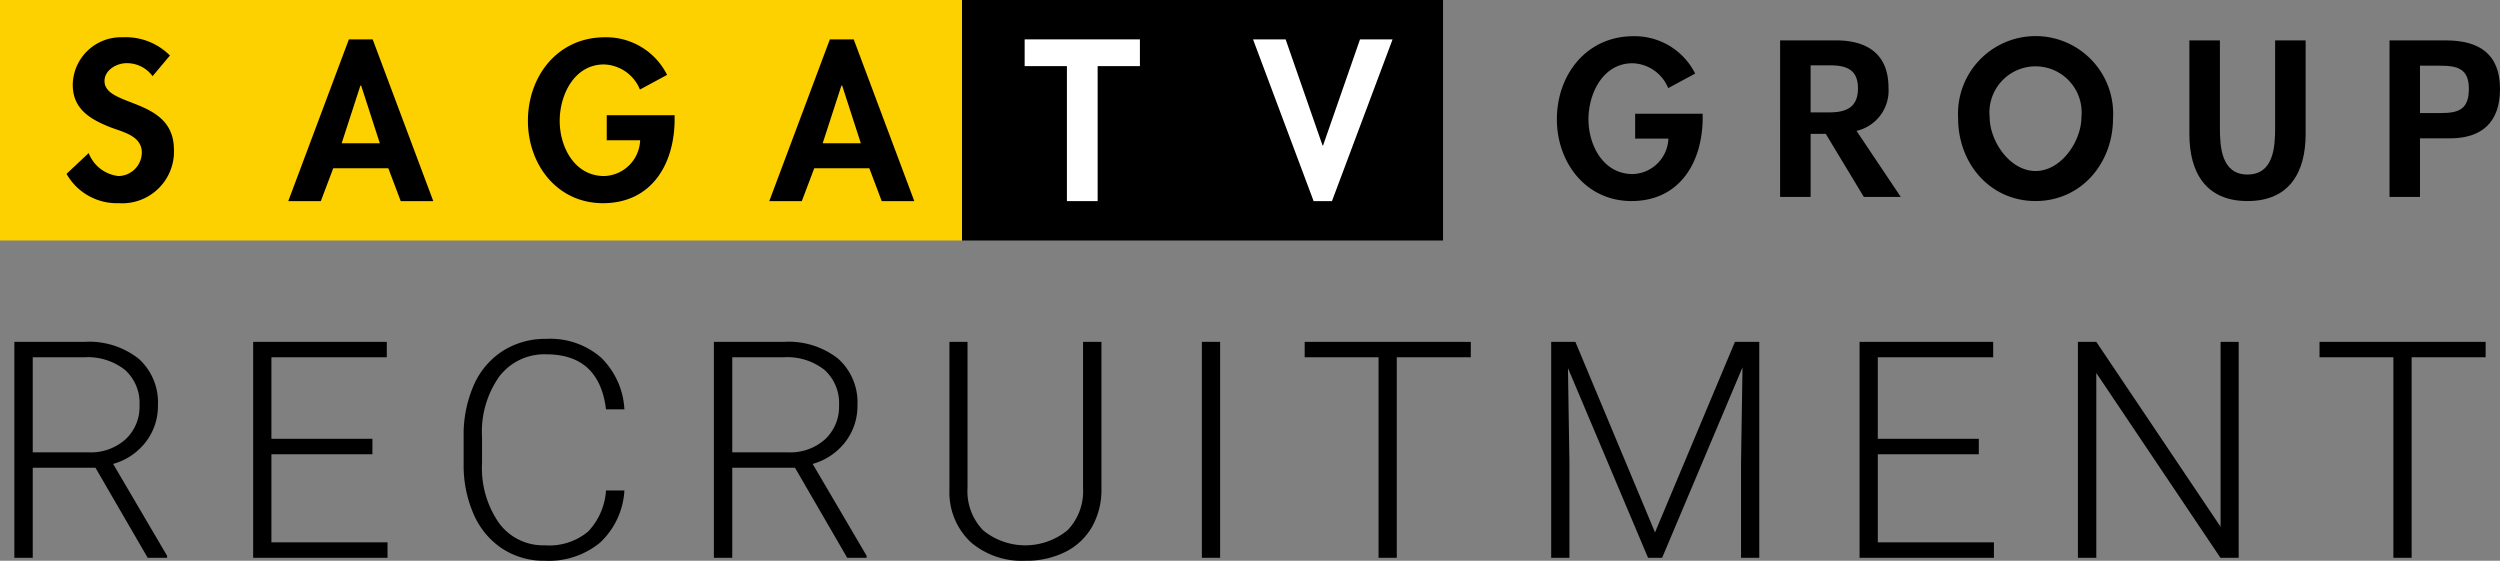 <svg xmlns="http://www.w3.org/2000/svg" width="214" height="48" viewBox="0 0 214 48"><rect x="0" y="0" width="214" height="48" fill="#808080" stroke="none"/><defs><style>.a{fill:#fdd000;}.b{fill:#fff;}</style></defs><title>logo</title><rect class="a" width="82.349" height="20.587"/><path d="M13.06,6.519A2.716,2.716,0,0,0,10.941,5.409c-.917-.045-1.996.578-1.996,1.521,0,2.271,5.861,1.394,5.942,5.789a4.432,4.432,0,0,1-4.721,4.673,4.95,4.95,0,0,1-4.471-2.508l1.897-1.784a3.086,3.086,0,0,0,2.556,1.969,2.031,2.031,0,0,0,1.991-2.01c0-1.396-1.521-1.731-2.63-2.141C7.69,10.203,6.226,9.327,6.226,7.236a4.135,4.135,0,0,1,4.263-4.045,5.347,5.347,0,0,1,4.058,1.56L13.06,6.519"/><path d="M57.747,9.863v.34c0,3.812-1.948,7.189-6.136,7.189-3.933,0-6.421-3.323-6.421-7.046,0-3.847,2.56-7.155,6.585-7.155a5.818,5.818,0,0,1,5.327,3.22L54.778,7.665a3.435,3.435,0,0,0-3.076-2.148c-2.538,0-3.792,2.594-3.792,4.829,0,2.237,1.27,4.723,3.81,4.723a3.181,3.181,0,0,0,3.076-3.06H51.937V9.863h5.81"/><path d="M29.863,3.371l-5.187,13.844h2.787l1.062-2.81h4.716l1.061,2.81h2.787L31.902,3.371H29.863m2.649,8.891h-3.265L30.85,7.325h.065Z"/><path d="M71.036,3.371l-5.185,13.844h2.785l1.064-2.81h4.715l1.06,2.81h2.79L73.078,3.371H71.036m2.651,8.891h-3.265L72.025,7.325h.063Z"/><rect x="82.349" width="41.175" height="20.587"/><polyline class="b" points="87.71 3.371 87.71 5.66 91.328 5.66 91.328 17.215 93.958 17.215 93.958 5.66 97.576 5.66 97.576 3.371 87.71 3.371"/><polyline class="b" points="113.212 12.46 110.05 3.371 107.26 3.371 112.446 17.215 114.016 17.215 119.205 3.371 116.417 3.371 113.252 12.46 113.212 12.46"/><path d="M145.748,9.733v.335c0,3.781-1.938,7.142-6.096,7.142-3.907,0-6.383-3.303-6.383-7,0-3.821,2.544-7.109,6.543-7.109a5.785,5.785,0,0,1,5.294,3.198l-2.309,1.244a3.399,3.399,0,0,0-3.053-2.128c-2.527,0-3.771,2.572-3.771,4.795,0,2.224,1.263,4.69,3.787,4.69a3.151,3.151,0,0,0,3.054-3.037h-2.845V9.733h5.779"/><path d="M162.706,16.857h-3.163l-3.257-5.399h-1.296v5.399h-2.613V3.458h4.802c2.648,0,4.475,1.168,4.475,4.033a3.537,3.537,0,0,1-2.736,3.712l3.787,5.654m-7.716-7.237h1.601c1.443,0,2.452-.422,2.452-2.062,0-1.65-1.051-1.967-2.433-1.967h-1.621Z"/><path d="M167.617,10.138a6.641,6.641,0,1,1,13.257,0c0,3.838-2.726,7.071-6.628,7.071-3.915,0-6.63-3.233-6.63-7.071m2.699-.104c0,2.024,1.707,4.604,3.93,4.604,2.219,0,3.924-2.58,3.924-4.604a3.948,3.948,0,1,0-7.854,0Z"/><path d="M187.411,3.458h2.613v7.499c0,1.652.143,3.982,2.362,3.982,2.224,0,2.365-2.33,2.365-3.982V3.458h2.611v8.015c0,3.27-1.384,5.737-4.976,5.737-3.588,0-4.975-2.467-4.975-5.737V3.458"/><path d="M207.15,16.857h-2.606V3.458h4.815C212.166,3.458,214,4.575,214,7.621c0,2.836-1.545,4.221-4.286,4.221h-2.564v5.015m0-7.18h1.8c1.545,0,2.385-.341,2.385-2.081,0-1.724-.995-1.972-2.452-1.972h-1.732Z"/><path d="M8.173,40.04H2.803v7.706H1.229V29.262H7.234A6.851,6.851,0,0,1,11.855,30.695a5.005,5.005,0,0,1,1.663,4.007,5.003,5.003,0,0,1-1.041,3.132,5.325,5.325,0,0,1-2.793,1.877l4.621,7.87v.165H12.642ZM2.803,38.72H7.589a4.433,4.433,0,0,0,3.161-1.119,3.792,3.792,0,0,0,1.193-2.898,3.81,3.81,0,0,0-1.244-3.039A5.155,5.155,0,0,0,7.208,30.582H2.803Z"/><path d="M31.878,38.885H23.232v7.541h9.94v1.32H21.671V29.262H33.109V30.582h-9.877v6.982h8.646Z"/><path d="M53.45,41.982a6.622,6.622,0,0,1-2.088,4.469A6.905,6.905,0,0,1,46.645,48a6.52,6.52,0,0,1-3.637-1.028A6.705,6.705,0,0,1,40.564,44.059a10.374,10.374,0,0,1-.876-4.311V37.349a10.473,10.473,0,0,1,.863-4.367A6.637,6.637,0,0,1,43.033,30.043a6.763,6.763,0,0,1,3.726-1.035,6.618,6.618,0,0,1,4.691,1.6,6.701,6.701,0,0,1,2,4.431H51.875q-.584-4.709-5.116-4.71A4.848,4.848,0,0,0,42.754,32.209a8.153,8.153,0,0,0-1.492,5.196V39.667a8.215,8.215,0,0,0,1.454,5.107,4.683,4.683,0,0,0,3.929,1.905,5.201,5.201,0,0,0,3.694-1.174,5.629,5.629,0,0,0,1.536-3.523Z"/><path d="M68.052,40.04H62.682v7.706H61.108V29.262h6.005a6.851,6.851,0,0,1,4.621,1.434A5.005,5.005,0,0,1,73.397,34.702,5.003,5.003,0,0,1,72.356,37.834a5.325,5.325,0,0,1-2.793,1.877l4.621,7.87v.165H72.521Zm-5.37-1.32h4.786a4.433,4.433,0,0,0,3.161-1.119,3.792,3.792,0,0,0,1.193-2.898,3.81,3.81,0,0,0-1.244-3.039A5.155,5.155,0,0,0,67.087,30.582H62.682Z"/><path d="M94.283,29.262V41.881a6.389,6.389,0,0,1-.825,3.25,5.406,5.406,0,0,1-2.292,2.127A7.468,7.468,0,0,1,87.771,48a6.703,6.703,0,0,1-4.678-1.593,5.842,5.842,0,0,1-1.822-4.412V29.262h1.549V41.767a4.808,4.808,0,0,0,1.333,3.625,5.705,5.705,0,0,0,7.23-.007A4.806,4.806,0,0,0,92.709,41.779V29.262Z"/><path d="M104.442,47.746h-1.562V29.262h1.562Z"/><path d="M125.9,30.582H119.564V47.746h-1.561V30.582h-6.322V29.262H125.9Z"/><path d="M134.852,29.262l6.817,16.313,6.843-16.313h2.082V47.746h-1.562V39.697l.127-8.252-6.881,16.301h-1.206l-6.855-16.237.127,8.138v8.1h-1.562V29.262Z"/><path d="M169.386,38.885h-8.646v7.541h9.94v1.32H159.179V29.262h11.438V30.582h-9.877v6.982h8.646Z"/><path d="M191.63,47.746h-1.561L179.443,31.928V47.746h-1.574V29.262h1.574l10.639,15.831v-15.831h1.549Z"/><path d="M212.771,30.582h-6.335V47.746h-1.562V30.582h-6.322V29.262H212.771Z"/></svg>